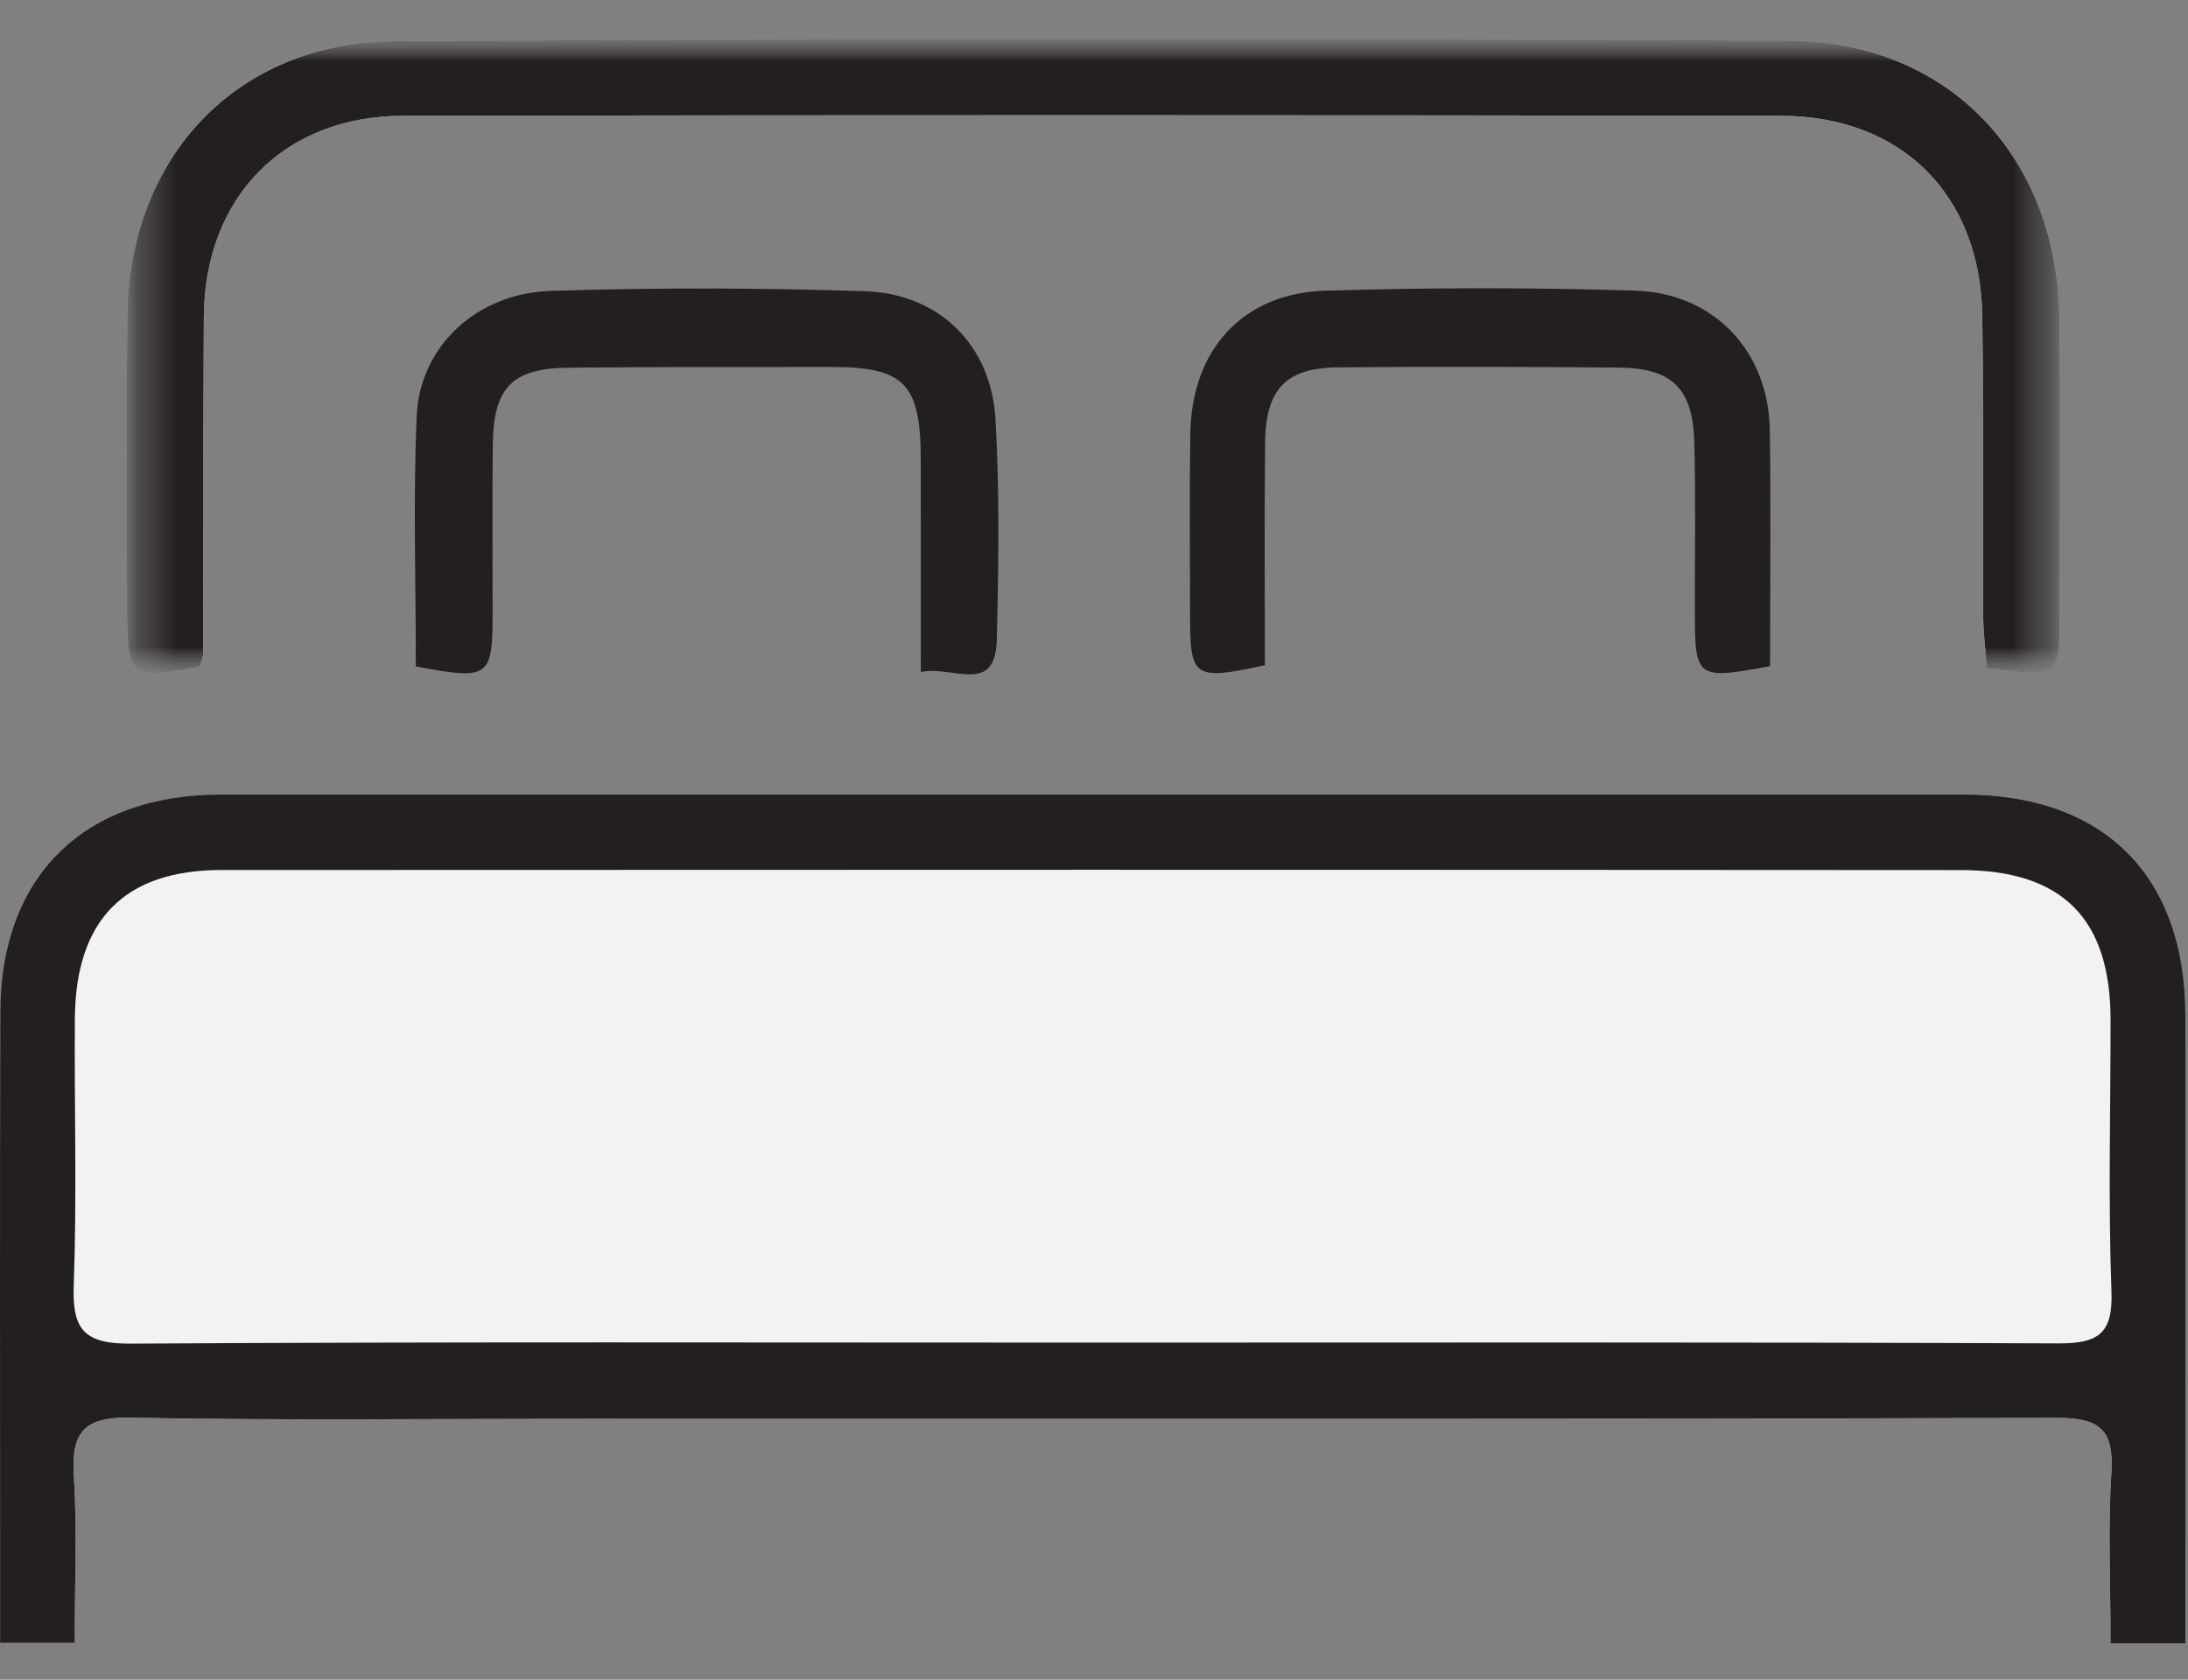 <?xml version="1.0" encoding="UTF-8"?>
<svg width="56px" height="43px" viewBox="0 0 56 43" version="1.1" xmlns="http://www.w3.org/2000/svg" xmlns:xlink="http://www.w3.org/1999/xlink">
    <rect x="0" y="0" width="56" height="43" fill="#808080" stroke="none"/>
    <title>Bed Icon</title>
    <defs>
        <polygon id="path-1" points="0 0.272 55.936 0.272 55.936 22 0 22"></polygon>
        <polygon id="path-3" points="0.244 0.933 49.724 0.933 49.724 17.17 0.244 17.17"></polygon>
        <polygon id="path-5" points="0.244 0.933 49.724 0.933 49.724 17.17 0.244 17.17"></polygon>
    </defs>
    <g id="Page-3" stroke="none" stroke-width="1" fill="none" fill-rule="evenodd">
        <g id="Property-Listing" transform="translate(-643, -1293)">
            <g id="Apt-Gallery-/-Info" transform="translate(0, 184)">
                <g id="Listing-Amenities" transform="translate(619, 955)">
                    <g id="Bed-Icon" transform="translate(18, 154)">
                        <g transform="translate(6, 0)">
                            <g id="Group-3" transform="translate(0, 20.067)">
                                <mask id="mask-2" fill="white">
                                    <use xlink:href="#path-1"></use>
                                </mask>
                                <g id="Clip-2"></g>
                                <path d="M55.932,22 L55.932,20.678 C55.933,15.761 55.941,10.842 55.932,5.925 C55.925,2.342 53.846,0.274 50.266,0.274 C35.393,0.272 20.52,0.272 5.646,0.274 C2.14,0.274 0.015,2.364 0.006,5.835 C-0.006,10.834 0.003,15.832 0.003,20.829 L0.003,21.988 L1.911,21.988 C1.911,20.509 1.977,19.113 1.89,17.729 C1.818,16.602 2.14,16.203 3.337,16.227 C7.254,16.3 11.173,16.253 15.092,16.253 C27.606,16.253 40.12,16.268 52.635,16.23 C53.739,16.227 54.108,16.526 54.038,17.634 C53.949,19.058 54.017,20.492 54.017,22 L55.932,22 Z" id="Fill-1" fill="#F2F2F2" mask="url(#mask-2)"></path>
                            </g>
                            <g id="Group-6" transform="translate(3, 0.067)">
                                <mask id="mask-4" fill="white">
                                    <use xlink:href="#path-3"></use>
                                </mask>
                                <g id="Clip-5"></g>
                                <path d="M2.113,16.991 C2.158,16.832 2.197,16.757 2.198,16.681 C2.205,13.803 2.199,10.924 2.217,8.046 C2.237,4.982 4.259,2.902 7.323,2.897 C19.078,2.876 30.833,2.878 42.588,2.898 C45.673,2.904 47.686,4.923 47.734,8.01 C47.773,10.569 47.744,13.128 47.758,15.687 C47.76,16.146 47.821,16.605 47.852,17.035 C49.714,17.271 49.716,17.271 49.717,15.665 C49.717,13.146 49.737,10.627 49.711,8.109 C49.666,3.953 46.882,0.991 42.759,0.972 C30.885,0.917 19.01,0.918 7.136,0.985 C3.051,1.008 0.293,3.957 0.257,8.054 C0.234,10.573 0.248,13.092 0.252,15.611 C0.255,17.275 0.372,17.361 2.113,16.991" id="Fill-4" fill="#FEFEFE" mask="url(#mask-4)"></path>
                            </g>
                            <g id="Group-13" transform="translate(0, 20.067)" fill="#231F20">
                                <path d="M27.832,14.304 C36.112,14.304 44.392,14.288 52.672,14.324 C53.688,14.327 54.081,14.093 54.041,12.995 C53.956,10.679 54.019,8.357 54.018,6.036 C54.016,3.457 52.792,2.208 50.187,2.207 C35.349,2.197 20.508,2.197 5.668,2.205 C3.182,2.206 1.935,3.484 1.916,6.007 C1.9,8.287 1.97,10.57 1.887,12.846 C1.844,13.994 2.179,14.337 3.353,14.33 C11.512,14.28 19.672,14.304 27.832,14.304 L27.832,14.304 Z M55.933,22 L54.018,22 C54.018,20.492 53.949,19.058 54.039,17.634 C54.108,16.527 53.739,16.226 52.636,16.23 C40.121,16.268 27.606,16.253 15.092,16.253 C11.174,16.253 7.255,16.3 3.338,16.226 C2.141,16.202 1.819,16.602 1.89,17.728 C1.978,19.114 1.911,20.508 1.911,21.988 L0.003,21.988 L0.003,20.829 C0.003,15.831 -0.005,10.833 0.007,5.835 C0.015,2.364 2.141,0.274 5.647,0.273 C20.52,0.271 35.394,0.271 50.267,0.273 C53.847,0.274 55.926,2.342 55.933,5.924 C55.941,10.842 55.934,15.76 55.933,20.678 L55.933,22 Z" id="Fill-11"></path>
                            </g>
                            <g id="Group-16" transform="translate(3, 0.067)">
                                <mask id="mask-6" fill="white">
                                    <use xlink:href="#path-5"></use>
                                </mask>
                                <g id="Clip-15"></g>
                                <path d="M2.113,16.991 C0.372,17.361 0.255,17.275 0.252,15.611 C0.248,13.092 0.234,10.573 0.257,8.054 C0.293,3.957 3.051,1.008 7.136,0.985 C19.01,0.918 30.885,0.917 42.759,0.972 C46.882,0.991 49.666,3.953 49.711,8.109 C49.737,10.627 49.717,13.146 49.717,15.665 C49.716,17.271 49.714,17.271 47.852,17.035 C47.821,16.605 47.76,16.146 47.758,15.687 C47.744,13.128 47.773,10.569 47.734,8.01 C47.686,4.923 45.673,2.904 42.588,2.898 C30.833,2.878 19.078,2.876 7.323,2.897 C4.259,2.902 2.237,4.982 2.217,8.046 C2.199,10.924 2.205,13.803 2.198,16.681 C2.197,16.757 2.158,16.832 2.113,16.991" id="Fill-14" fill="#231F20" mask="url(#mask-6)"></path>
                            </g>
                            <path d="M10.643,17.061 C10.643,14.878 10.573,12.762 10.665,10.653 C10.743,8.872 12.192,7.506 14.101,7.446 C16.776,7.362 19.458,7.367 22.133,7.454 C24.039,7.517 25.37,8.833 25.479,10.731 C25.587,12.604 25.558,14.488 25.513,16.365 C25.479,17.817 24.407,17.03 23.567,17.203 C23.567,15.323 23.57,13.537 23.566,11.752 C23.561,9.82 23.148,9.394 21.271,9.395 C19.033,9.395 16.794,9.392 14.556,9.413 C13.111,9.426 12.631,9.916 12.613,11.377 C12.596,12.816 12.61,14.255 12.608,15.694 C12.606,17.353 12.524,17.415 10.643,17.061" id="Fill-17" fill="#231F20"></path>
                            <path d="M45.303,17.053 C43.444,17.405 43.383,17.36 43.379,15.75 C43.373,14.271 43.404,12.79 43.364,11.311 C43.328,9.949 42.791,9.424 41.449,9.411 C39.048,9.388 36.648,9.383 34.248,9.405 C32.907,9.417 32.392,9.962 32.379,11.339 C32.359,13.247 32.373,15.156 32.373,17.029 C30.561,17.424 30.462,17.355 30.459,15.785 C30.456,14.225 30.442,12.665 30.465,11.106 C30.495,8.959 31.802,7.505 33.922,7.441 C36.559,7.361 39.203,7.358 41.84,7.439 C43.879,7.502 45.266,8.998 45.297,11.011 C45.327,13.004 45.303,14.998 45.303,17.053" id="Fill-19" fill="#231F20"></path>
                        </g>
                    </g>
                </g>
            </g>
        </g>
    </g>
</svg>